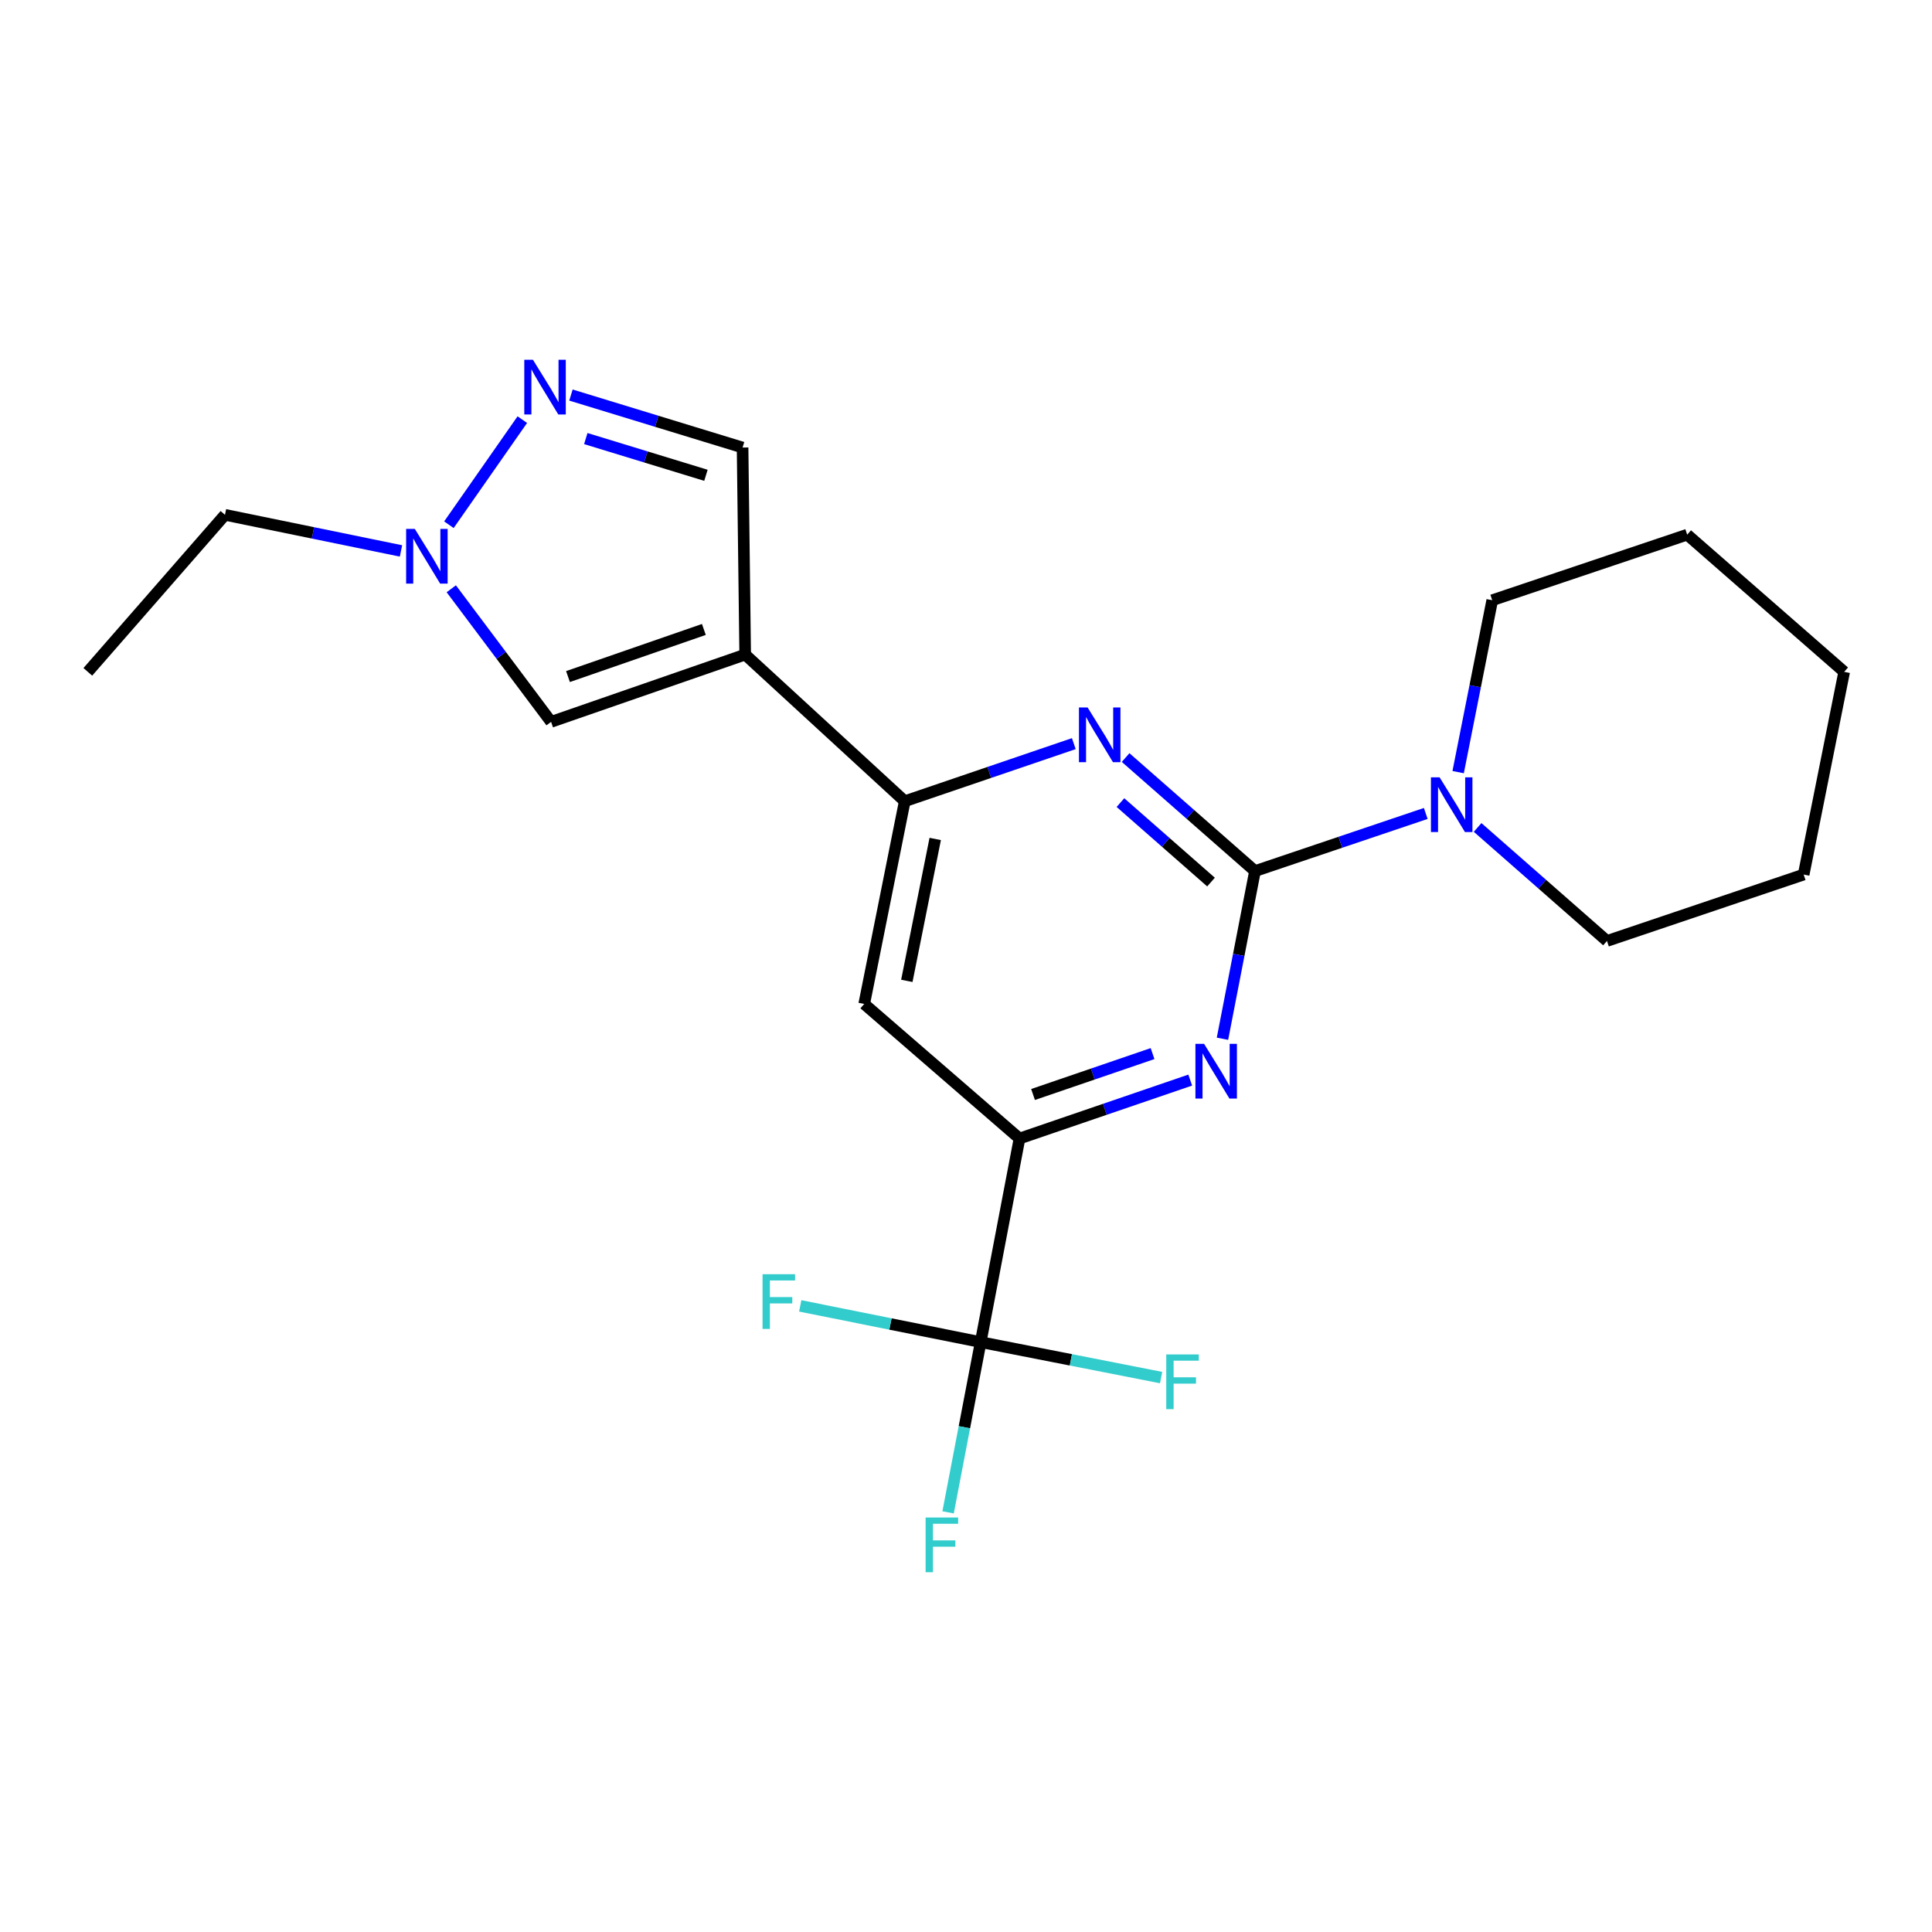 <?xml version='1.0' encoding='iso-8859-1'?>
<svg version='1.1' baseProfile='full'
              xmlns='http://www.w3.org/2000/svg'
                      xmlns:rdkit='http://www.rdkit.org/xml'
                      xmlns:xlink='http://www.w3.org/1999/xlink'
                  xml:space='preserve'
width='1000px' height='1000px' viewBox='0 0 1000 1000'>
<!-- END OF HEADER -->
<rect style='opacity:1.0;fill:#FFFFFF;stroke:none' width='1000' height='1000' x='0' y='0'> </rect>
<path class='bond-1' d='M 649.586,450.87 L 616.102,421.489' style='fill:none;fill-rule:evenodd;stroke:#000000;stroke-width:6px;stroke-linecap:butt;stroke-linejoin:miter;stroke-opacity:1' />
<path class='bond-1' d='M 616.102,421.489 L 582.617,392.108' style='fill:none;fill-rule:evenodd;stroke:#0000FF;stroke-width:6px;stroke-linecap:butt;stroke-linejoin:miter;stroke-opacity:1' />
<path class='bond-1' d='M 626.817,456.557 L 603.378,435.99' style='fill:none;fill-rule:evenodd;stroke:#000000;stroke-width:6px;stroke-linecap:butt;stroke-linejoin:miter;stroke-opacity:1' />
<path class='bond-1' d='M 603.378,435.99 L 579.939,415.423' style='fill:none;fill-rule:evenodd;stroke:#0000FF;stroke-width:6px;stroke-linecap:butt;stroke-linejoin:miter;stroke-opacity:1' />
<path class='bond-2' d='M 649.586,450.87 L 641.168,494.264' style='fill:none;fill-rule:evenodd;stroke:#000000;stroke-width:6px;stroke-linecap:butt;stroke-linejoin:miter;stroke-opacity:1' />
<path class='bond-2' d='M 641.168,494.264 L 632.749,537.658' style='fill:none;fill-rule:evenodd;stroke:#0000FF;stroke-width:6px;stroke-linecap:butt;stroke-linejoin:miter;stroke-opacity:1' />
<path class='bond-8' d='M 649.586,450.87 L 693.776,435.956' style='fill:none;fill-rule:evenodd;stroke:#000000;stroke-width:6px;stroke-linecap:butt;stroke-linejoin:miter;stroke-opacity:1' />
<path class='bond-8' d='M 693.776,435.956 L 737.967,421.041' style='fill:none;fill-rule:evenodd;stroke:#0000FF;stroke-width:6px;stroke-linecap:butt;stroke-linejoin:miter;stroke-opacity:1' />
<path class='bond-0' d='M 385.707,338.807 L 468.297,414.72' style='fill:none;fill-rule:evenodd;stroke:#000000;stroke-width:6px;stroke-linecap:butt;stroke-linejoin:miter;stroke-opacity:1' />
<path class='bond-7' d='M 385.707,338.807 L 285.24,373.639' style='fill:none;fill-rule:evenodd;stroke:#000000;stroke-width:6px;stroke-linecap:butt;stroke-linejoin:miter;stroke-opacity:1' />
<path class='bond-7' d='M 364.318,325.804 L 293.991,350.187' style='fill:none;fill-rule:evenodd;stroke:#000000;stroke-width:6px;stroke-linecap:butt;stroke-linejoin:miter;stroke-opacity:1' />
<path class='bond-11' d='M 385.707,338.807 L 384.357,231.641' style='fill:none;fill-rule:evenodd;stroke:#000000;stroke-width:6px;stroke-linecap:butt;stroke-linejoin:miter;stroke-opacity:1' />
<path class='bond-3' d='M 555.799,384.905 L 512.048,399.813' style='fill:none;fill-rule:evenodd;stroke:#0000FF;stroke-width:6px;stroke-linecap:butt;stroke-linejoin:miter;stroke-opacity:1' />
<path class='bond-3' d='M 512.048,399.813 L 468.297,414.72' style='fill:none;fill-rule:evenodd;stroke:#000000;stroke-width:6px;stroke-linecap:butt;stroke-linejoin:miter;stroke-opacity:1' />
<path class='bond-4' d='M 616.061,559.053 L 571.877,574.176' style='fill:none;fill-rule:evenodd;stroke:#0000FF;stroke-width:6px;stroke-linecap:butt;stroke-linejoin:miter;stroke-opacity:1' />
<path class='bond-4' d='M 571.877,574.176 L 527.694,589.299' style='fill:none;fill-rule:evenodd;stroke:#000000;stroke-width:6px;stroke-linecap:butt;stroke-linejoin:miter;stroke-opacity:1' />
<path class='bond-4' d='M 596.558,545.338 L 565.63,555.924' style='fill:none;fill-rule:evenodd;stroke:#0000FF;stroke-width:6px;stroke-linecap:butt;stroke-linejoin:miter;stroke-opacity:1' />
<path class='bond-4' d='M 565.63,555.924 L 534.702,566.51' style='fill:none;fill-rule:evenodd;stroke:#000000;stroke-width:6px;stroke-linecap:butt;stroke-linejoin:miter;stroke-opacity:1' />
<path class='bond-22' d='M 468.297,414.72 L 447.312,519.645' style='fill:none;fill-rule:evenodd;stroke:#000000;stroke-width:6px;stroke-linecap:butt;stroke-linejoin:miter;stroke-opacity:1' />
<path class='bond-22' d='M 484.067,434.242 L 469.377,507.69' style='fill:none;fill-rule:evenodd;stroke:#000000;stroke-width:6px;stroke-linecap:butt;stroke-linejoin:miter;stroke-opacity:1' />
<path class='bond-5' d='M 527.694,589.299 L 507.599,694.675' style='fill:none;fill-rule:evenodd;stroke:#000000;stroke-width:6px;stroke-linecap:butt;stroke-linejoin:miter;stroke-opacity:1' />
<path class='bond-10' d='M 527.694,589.299 L 447.312,519.645' style='fill:none;fill-rule:evenodd;stroke:#000000;stroke-width:6px;stroke-linecap:butt;stroke-linejoin:miter;stroke-opacity:1' />
<path class='bond-12' d='M 507.599,694.675 L 499.167,738.733' style='fill:none;fill-rule:evenodd;stroke:#000000;stroke-width:6px;stroke-linecap:butt;stroke-linejoin:miter;stroke-opacity:1' />
<path class='bond-12' d='M 499.167,738.733 L 490.735,782.791' style='fill:none;fill-rule:evenodd;stroke:#33CCCC;stroke-width:6px;stroke-linecap:butt;stroke-linejoin:miter;stroke-opacity:1' />
<path class='bond-13' d='M 507.599,694.675 L 460.898,685.296' style='fill:none;fill-rule:evenodd;stroke:#000000;stroke-width:6px;stroke-linecap:butt;stroke-linejoin:miter;stroke-opacity:1' />
<path class='bond-13' d='M 460.898,685.296 L 414.197,675.916' style='fill:none;fill-rule:evenodd;stroke:#33CCCC;stroke-width:6px;stroke-linecap:butt;stroke-linejoin:miter;stroke-opacity:1' />
<path class='bond-14' d='M 507.599,694.675 L 554.296,703.853' style='fill:none;fill-rule:evenodd;stroke:#000000;stroke-width:6px;stroke-linecap:butt;stroke-linejoin:miter;stroke-opacity:1' />
<path class='bond-14' d='M 554.296,703.853 L 600.992,713.032' style='fill:none;fill-rule:evenodd;stroke:#33CCCC;stroke-width:6px;stroke-linecap:butt;stroke-linejoin:miter;stroke-opacity:1' />
<path class='bond-6' d='M 295.524,204.479 L 339.94,218.06' style='fill:none;fill-rule:evenodd;stroke:#0000FF;stroke-width:6px;stroke-linecap:butt;stroke-linejoin:miter;stroke-opacity:1' />
<path class='bond-6' d='M 339.94,218.06 L 384.357,231.641' style='fill:none;fill-rule:evenodd;stroke:#000000;stroke-width:6px;stroke-linecap:butt;stroke-linejoin:miter;stroke-opacity:1' />
<path class='bond-6' d='M 303.208,227.002 L 334.299,236.509' style='fill:none;fill-rule:evenodd;stroke:#0000FF;stroke-width:6px;stroke-linecap:butt;stroke-linejoin:miter;stroke-opacity:1' />
<path class='bond-6' d='M 334.299,236.509 L 365.391,246.016' style='fill:none;fill-rule:evenodd;stroke:#000000;stroke-width:6px;stroke-linecap:butt;stroke-linejoin:miter;stroke-opacity:1' />
<path class='bond-24' d='M 270.352,217.207 L 232.355,271.593' style='fill:none;fill-rule:evenodd;stroke:#0000FF;stroke-width:6px;stroke-linecap:butt;stroke-linejoin:miter;stroke-opacity:1' />
<path class='bond-9' d='M 285.24,373.639 L 259.411,339.193' style='fill:none;fill-rule:evenodd;stroke:#000000;stroke-width:6px;stroke-linecap:butt;stroke-linejoin:miter;stroke-opacity:1' />
<path class='bond-9' d='M 259.411,339.193 L 233.582,304.748' style='fill:none;fill-rule:evenodd;stroke:#0000FF;stroke-width:6px;stroke-linecap:butt;stroke-linejoin:miter;stroke-opacity:1' />
<path class='bond-15' d='M 764.806,428.281 L 798.285,457.662' style='fill:none;fill-rule:evenodd;stroke:#0000FF;stroke-width:6px;stroke-linecap:butt;stroke-linejoin:miter;stroke-opacity:1' />
<path class='bond-15' d='M 798.285,457.662 L 831.764,487.042' style='fill:none;fill-rule:evenodd;stroke:#000000;stroke-width:6px;stroke-linecap:butt;stroke-linejoin:miter;stroke-opacity:1' />
<path class='bond-16' d='M 754.736,399.652 L 763.557,355.168' style='fill:none;fill-rule:evenodd;stroke:#0000FF;stroke-width:6px;stroke-linecap:butt;stroke-linejoin:miter;stroke-opacity:1' />
<path class='bond-16' d='M 763.557,355.168 L 772.378,310.684' style='fill:none;fill-rule:evenodd;stroke:#000000;stroke-width:6px;stroke-linecap:butt;stroke-linejoin:miter;stroke-opacity:1' />
<path class='bond-17' d='M 207.549,285.159 L 161.998,275.816' style='fill:none;fill-rule:evenodd;stroke:#0000FF;stroke-width:6px;stroke-linecap:butt;stroke-linejoin:miter;stroke-opacity:1' />
<path class='bond-17' d='M 161.998,275.816 L 116.448,266.474' style='fill:none;fill-rule:evenodd;stroke:#000000;stroke-width:6px;stroke-linecap:butt;stroke-linejoin:miter;stroke-opacity:1' />
<path class='bond-19' d='M 831.764,487.042 L 933.571,452.671' style='fill:none;fill-rule:evenodd;stroke:#000000;stroke-width:6px;stroke-linecap:butt;stroke-linejoin:miter;stroke-opacity:1' />
<path class='bond-20' d='M 772.378,310.684 L 873.284,276.741' style='fill:none;fill-rule:evenodd;stroke:#000000;stroke-width:6px;stroke-linecap:butt;stroke-linejoin:miter;stroke-opacity:1' />
<path class='bond-18' d='M 116.448,266.474 L 45.455,347.745' style='fill:none;fill-rule:evenodd;stroke:#000000;stroke-width:6px;stroke-linecap:butt;stroke-linejoin:miter;stroke-opacity:1' />
<path class='bond-23' d='M 933.571,452.671 L 954.545,347.745' style='fill:none;fill-rule:evenodd;stroke:#000000;stroke-width:6px;stroke-linecap:butt;stroke-linejoin:miter;stroke-opacity:1' />
<path class='bond-21' d='M 873.284,276.741 L 954.545,347.745' style='fill:none;fill-rule:evenodd;stroke:#000000;stroke-width:6px;stroke-linecap:butt;stroke-linejoin:miter;stroke-opacity:1' />
<path  class='atom-2' d='M 562.944 366.178
L 572.224 381.178
Q 573.144 382.658, 574.624 385.338
Q 576.104 388.018, 576.184 388.178
L 576.184 366.178
L 579.944 366.178
L 579.944 394.498
L 576.064 394.498
L 566.104 378.098
Q 564.944 376.178, 563.704 373.978
Q 562.504 371.778, 562.144 371.098
L 562.144 394.498
L 558.464 394.498
L 558.464 366.178
L 562.944 366.178
' fill='#0000FF'/>
<path  class='atom-3' d='M 623.23 540.296
L 632.51 555.296
Q 633.43 556.776, 634.91 559.456
Q 636.39 562.136, 636.47 562.296
L 636.47 540.296
L 640.23 540.296
L 640.23 568.616
L 636.35 568.616
L 626.39 552.216
Q 625.23 550.296, 623.99 548.096
Q 622.79 545.896, 622.43 545.216
L 622.43 568.616
L 618.75 568.616
L 618.75 540.296
L 623.23 540.296
' fill='#0000FF'/>
<path  class='atom-7' d='M 275.851 186.218
L 285.131 201.218
Q 286.051 202.698, 287.531 205.378
Q 289.011 208.058, 289.091 208.218
L 289.091 186.218
L 292.851 186.218
L 292.851 214.538
L 288.971 214.538
L 279.011 198.138
Q 277.851 196.218, 276.611 194.018
Q 275.411 191.818, 275.051 191.138
L 275.051 214.538
L 271.371 214.538
L 271.371 186.218
L 275.851 186.218
' fill='#0000FF'/>
<path  class='atom-9' d='M 745.133 402.35
L 754.413 417.35
Q 755.333 418.83, 756.813 421.51
Q 758.293 424.19, 758.373 424.35
L 758.373 402.35
L 762.133 402.35
L 762.133 430.67
L 758.253 430.67
L 748.293 414.27
Q 747.133 412.35, 745.893 410.15
Q 744.693 407.95, 744.333 407.27
L 744.333 430.67
L 740.653 430.67
L 740.653 402.35
L 745.133 402.35
' fill='#0000FF'/>
<path  class='atom-10' d='M 214.696 273.749
L 223.976 288.749
Q 224.896 290.229, 226.376 292.909
Q 227.856 295.589, 227.936 295.749
L 227.936 273.749
L 231.696 273.749
L 231.696 302.069
L 227.816 302.069
L 217.856 285.669
Q 216.696 283.749, 215.456 281.549
Q 214.256 279.349, 213.896 278.669
L 213.896 302.069
L 210.216 302.069
L 210.216 273.749
L 214.696 273.749
' fill='#0000FF'/>
<path  class='atom-13' d='M 479.094 785.462
L 495.934 785.462
L 495.934 788.702
L 482.894 788.702
L 482.894 797.302
L 494.494 797.302
L 494.494 800.582
L 482.894 800.582
L 482.894 813.782
L 479.094 813.782
L 479.094 785.462
' fill='#33CCCC'/>
<path  class='atom-14' d='M 394.693 659.53
L 411.533 659.53
L 411.533 662.77
L 398.493 662.77
L 398.493 671.37
L 410.093 671.37
L 410.093 674.65
L 398.493 674.65
L 398.493 687.85
L 394.693 687.85
L 394.693 659.53
' fill='#33CCCC'/>
<path  class='atom-15' d='M 603.654 701.05
L 620.494 701.05
L 620.494 704.29
L 607.454 704.29
L 607.454 712.89
L 619.054 712.89
L 619.054 716.17
L 607.454 716.17
L 607.454 729.37
L 603.654 729.37
L 603.654 701.05
' fill='#33CCCC'/>
</svg>
